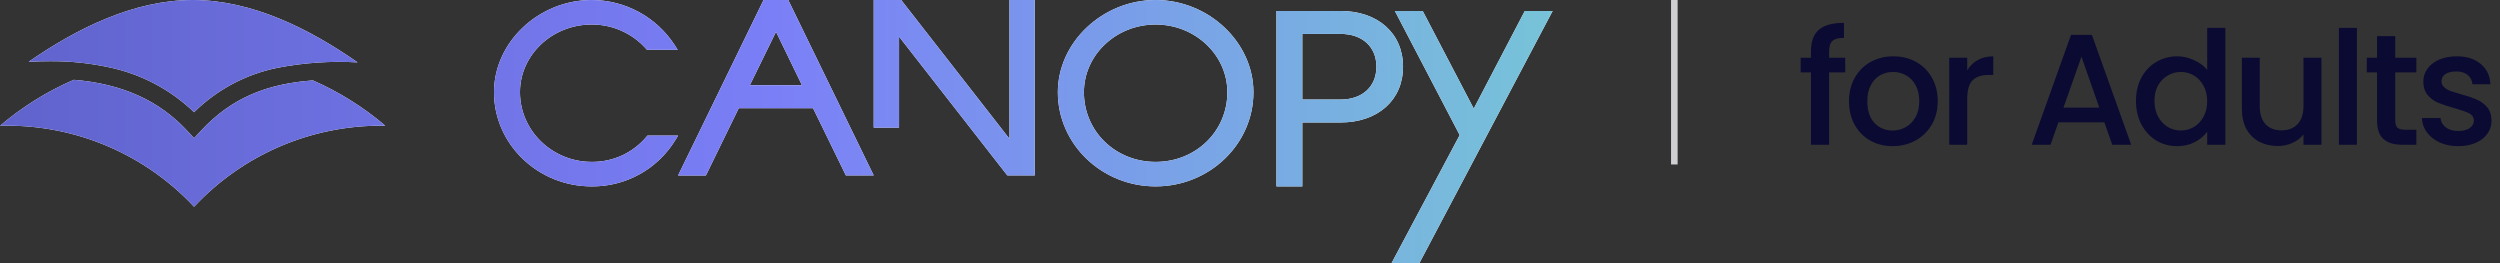 <svg xmlns="http://www.w3.org/2000/svg" width="380" height="40" viewBox="0 0 380 40" fill="none"><rect x="0" y="0" width="380" height="40" fill="#333333" stroke="none"/><path d="M216.252 1.668L224.011 16.511L231.768 1.668H235.999L215.742 40.001H211.513L221.875 20.534L212.021 1.668H216.252ZM11.229 12.129C18.595 12.746 24.195 15.286 28.467 19.891L29.5 21.003L30.533 19.888C35.268 14.785 40.697 12.732 47.556 12.222C51.544 13.968 55.255 16.291 58.567 19.115C58.404 19.113 58.243 19.104 58.08 19.104C52.723 19.079 47.418 20.161 42.5 22.282C37.582 24.403 33.156 27.517 29.5 31.428C25.844 27.517 21.418 24.403 16.5 22.282C11.582 20.161 6.277 19.079 0.92 19.104C0.611 19.104 0.307 19.119 0 19.126C3.372 16.247 7.158 13.888 11.229 12.129ZM89.936 0C92.434 0.004 94.892 0.627 97.089 1.815C99.285 3.004 101.152 4.719 102.52 6.807L103.013 7.573H98.348L98.19 7.398C97.154 6.237 95.881 5.309 94.458 4.677C93.035 4.044 91.494 3.721 89.936 3.729C83.928 3.729 79.039 8.346 79.039 14.018C79.039 19.856 83.928 24.605 89.936 24.605C91.519 24.624 93.087 24.293 94.525 23.635C95.964 22.976 97.24 22.007 98.259 20.798L98.412 20.61L103.073 20.612L102.601 21.372C101.265 23.52 99.397 25.289 97.18 26.508C94.962 27.727 92.468 28.356 89.936 28.334C81.748 28.334 75.086 21.912 75.086 14.018C75.086 6.419 81.887 0 89.936 0ZM203.76 1.668C209.443 1.668 213.264 5.074 213.264 10.142C213.263 15.209 209.443 18.616 203.76 18.616H197.951V28.334H194.022V1.668H203.76ZM175.655 0C183.713 0 190.525 6.42 190.525 14.021C190.525 21.911 183.854 28.332 175.655 28.332C167.459 28.332 160.79 21.911 160.79 14.021C160.79 6.42 167.597 0 175.655 0ZM132.803 26.664H128.574L123.586 16.444H112.291L107.297 26.666L107.299 26.667L103.071 26.666L116.061 0H119.817L132.803 26.664ZM137.136 0.199L153.441 21.1V0H157.292V26.665H153.116L152.961 26.466L136.656 5.566V19.395H132.806V0H136.981L137.136 0.199ZM175.655 3.728C169.646 3.728 164.758 8.344 164.758 14.02C164.758 19.956 169.545 24.606 175.655 24.606C181.766 24.606 186.557 19.954 186.557 14.021C186.557 8.344 181.666 3.729 175.655 3.729V3.728ZM29.29 0C38.335 0 47.088 4.411 54.352 9.482C50.306 9.254 46.247 9.525 42.267 10.29C37.44 11.25 33.001 13.602 29.498 17.056C25.911 13.602 21.418 11.233 16.539 10.224C13.6 9.589 10.6 9.282 7.593 9.306C6.541 9.305 5.459 9.336 4.348 9.399C11.587 4.381 20.294 0 29.29 0ZM197.951 15.13H203.76C207.072 15.13 209.214 13.172 209.214 10.142C209.214 7.111 207.073 5.153 203.76 5.153H197.951V15.13ZM113.973 12.958H121.906L117.956 4.828L113.973 12.958Z" fill="white"></path><path d="M216.252 1.668L224.011 16.511L231.768 1.668H235.999L215.742 40.001H211.513L221.875 20.534L212.021 1.668H216.252ZM11.229 12.129C18.595 12.746 24.195 15.286 28.467 19.891L29.5 21.003L30.533 19.888C35.268 14.785 40.697 12.732 47.556 12.222C51.544 13.968 55.255 16.291 58.567 19.115C58.404 19.113 58.243 19.104 58.08 19.104C52.723 19.079 47.418 20.161 42.5 22.282C37.582 24.403 33.156 27.517 29.5 31.428C25.844 27.517 21.418 24.403 16.5 22.282C11.582 20.161 6.277 19.079 0.92 19.104C0.611 19.104 0.307 19.119 0 19.126C3.372 16.247 7.158 13.888 11.229 12.129ZM89.936 0C92.434 0.004 94.892 0.627 97.089 1.815C99.285 3.004 101.152 4.719 102.52 6.807L103.013 7.573H98.348L98.19 7.398C97.154 6.237 95.881 5.309 94.458 4.677C93.035 4.044 91.494 3.721 89.936 3.729C83.928 3.729 79.039 8.346 79.039 14.018C79.039 19.856 83.928 24.605 89.936 24.605C91.519 24.624 93.087 24.293 94.525 23.635C95.964 22.976 97.24 22.007 98.259 20.798L98.412 20.61L103.073 20.612L102.601 21.372C101.265 23.52 99.397 25.289 97.18 26.508C94.962 27.727 92.468 28.356 89.936 28.334C81.748 28.334 75.086 21.912 75.086 14.018C75.086 6.419 81.887 0 89.936 0ZM203.76 1.668C209.443 1.668 213.264 5.074 213.264 10.142C213.263 15.209 209.443 18.616 203.76 18.616H197.951V28.334H194.022V1.668H203.76ZM175.655 0C183.713 0 190.525 6.42 190.525 14.021C190.525 21.911 183.854 28.332 175.655 28.332C167.459 28.332 160.79 21.911 160.79 14.021C160.79 6.42 167.597 0 175.655 0ZM132.803 26.664H128.574L123.586 16.444H112.291L107.297 26.666L107.299 26.667L103.071 26.666L116.061 0H119.817L132.803 26.664ZM137.136 0.199L153.441 21.1V0H157.292V26.665H153.116L152.961 26.466L136.656 5.566V19.395H132.806V0H136.981L137.136 0.199ZM175.655 3.728C169.646 3.728 164.758 8.344 164.758 14.02C164.758 19.956 169.545 24.606 175.655 24.606C181.766 24.606 186.557 19.954 186.557 14.021C186.557 8.344 181.666 3.729 175.655 3.729V3.728ZM29.29 0C38.335 0 47.088 4.411 54.352 9.482C50.306 9.254 46.247 9.525 42.267 10.29C37.44 11.25 33.001 13.602 29.498 17.056C25.911 13.602 21.418 11.233 16.539 10.224C13.6 9.589 10.6 9.282 7.593 9.306C6.541 9.305 5.459 9.336 4.348 9.399C11.587 4.381 20.294 0 29.29 0ZM197.951 15.13H203.76C207.072 15.13 209.214 13.172 209.214 10.142C209.214 7.111 207.073 5.153 203.76 5.153H197.951V15.13ZM113.973 12.958H121.906L117.956 4.828L113.973 12.958Z" fill="url(#paint0_linear_1929_11510)"></path><rect x="253.999" width="1" height="25" fill="#CECED3"></rect><path d="M280.472 11.008H278.024V22H275.264V11.008H273.704V8.776H275.264V7.84C275.264 6.32 275.664 5.216 276.464 4.528C277.28 3.824 278.552 3.472 280.28 3.472V5.752C279.448 5.752 278.864 5.912 278.528 6.232C278.192 6.536 278.024 7.072 278.024 7.84V8.776H280.472V11.008ZM287.672 22.216C286.424 22.216 285.296 21.936 284.288 21.376C283.28 20.8 282.488 20 281.912 18.976C281.336 17.936 281.048 16.736 281.048 15.376C281.048 14.032 281.344 12.84 281.936 11.8C282.528 10.76 283.336 9.96 284.36 9.4C285.384 8.84 286.528 8.56 287.792 8.56C289.056 8.56 290.2 8.84 291.224 9.4C292.248 9.96 293.056 10.76 293.648 11.8C294.24 12.84 294.536 14.032 294.536 15.376C294.536 16.72 294.232 17.912 293.624 18.952C293.016 19.992 292.184 20.8 291.128 21.376C290.088 21.936 288.936 22.216 287.672 22.216ZM287.672 19.84C288.376 19.84 289.032 19.672 289.64 19.336C290.264 19 290.768 18.496 291.152 17.824C291.536 17.152 291.728 16.336 291.728 15.376C291.728 14.416 291.544 13.608 291.176 12.952C290.808 12.28 290.32 11.776 289.712 11.44C289.104 11.104 288.448 10.936 287.744 10.936C287.04 10.936 286.384 11.104 285.776 11.44C285.184 11.776 284.712 12.28 284.36 12.952C284.008 13.608 283.832 14.416 283.832 15.376C283.832 16.8 284.192 17.904 284.912 18.688C285.648 19.456 286.568 19.84 287.672 19.84ZM299.017 10.696C299.417 10.024 299.945 9.504 300.601 9.136C301.273 8.752 302.065 8.56 302.977 8.56V11.392H302.281C301.209 11.392 300.393 11.664 299.833 12.208C299.289 12.752 299.017 13.696 299.017 15.04V22H296.281V8.776H299.017V10.696ZM319.862 18.592H312.878L311.678 22H308.822L314.798 5.296H317.966L323.942 22H321.062L319.862 18.592ZM319.094 16.36L316.382 8.608L313.646 16.36H319.094ZM324.669 15.328C324.669 14 324.941 12.824 325.485 11.8C326.045 10.776 326.797 9.984 327.741 9.424C328.701 8.848 329.765 8.56 330.933 8.56C331.797 8.56 332.645 8.752 333.477 9.136C334.325 9.504 334.997 10 335.493 10.624V4.24H338.253V22H335.493V20.008C335.045 20.648 334.421 21.176 333.621 21.592C332.837 22.008 331.933 22.216 330.909 22.216C329.757 22.216 328.701 21.928 327.741 21.352C326.797 20.76 326.045 19.944 325.485 18.904C324.941 17.848 324.669 16.656 324.669 15.328ZM335.493 15.376C335.493 14.464 335.301 13.672 334.917 13C334.549 12.328 334.061 11.816 333.453 11.464C332.845 11.112 332.189 10.936 331.485 10.936C330.781 10.936 330.125 11.112 329.517 11.464C328.909 11.8 328.413 12.304 328.029 12.976C327.661 13.632 327.477 14.416 327.477 15.328C327.477 16.24 327.661 17.04 328.029 17.728C328.413 18.416 328.909 18.944 329.517 19.312C330.141 19.664 330.797 19.84 331.485 19.84C332.189 19.84 332.845 19.664 333.453 19.312C334.061 18.96 334.549 18.448 334.917 17.776C335.301 17.088 335.493 16.288 335.493 15.376ZM352.862 8.776V22H350.126V20.44C349.694 20.984 349.126 21.416 348.422 21.736C347.734 22.04 346.998 22.192 346.214 22.192C345.174 22.192 344.238 21.976 343.406 21.544C342.59 21.112 341.942 20.472 341.462 19.624C340.998 18.776 340.766 17.752 340.766 16.552V8.776H343.478V16.144C343.478 17.328 343.774 18.24 344.366 18.88C344.958 19.504 345.766 19.816 346.79 19.816C347.814 19.816 348.622 19.504 349.214 18.88C349.822 18.24 350.126 17.328 350.126 16.144V8.776H352.862ZM358.248 4.24V22H355.512V4.24H358.248ZM364.072 11.008V18.328C364.072 18.824 364.184 19.184 364.408 19.408C364.648 19.616 365.048 19.72 365.608 19.72H367.288V22H365.128C363.896 22 362.952 21.712 362.296 21.136C361.64 20.56 361.312 19.624 361.312 18.328V11.008H359.752V8.776H361.312V5.488H364.072V8.776H367.288V11.008H364.072ZM373.65 22.216C372.61 22.216 371.674 22.032 370.842 21.664C370.026 21.28 369.378 20.768 368.898 20.128C368.418 19.472 368.162 18.744 368.13 17.944H370.962C371.01 18.504 371.274 18.976 371.754 19.36C372.25 19.728 372.866 19.912 373.602 19.912C374.37 19.912 374.962 19.768 375.378 19.48C375.81 19.176 376.026 18.792 376.026 18.328C376.026 17.832 375.786 17.464 375.306 17.224C374.842 16.984 374.098 16.72 373.074 16.432C372.082 16.16 371.274 15.896 370.65 15.64C370.026 15.384 369.482 14.992 369.018 14.464C368.57 13.936 368.346 13.24 368.346 12.376C368.346 11.672 368.554 11.032 368.97 10.456C369.386 9.864 369.978 9.4 370.746 9.064C371.53 8.728 372.426 8.56 373.434 8.56C374.938 8.56 376.146 8.944 377.058 9.712C377.986 10.464 378.482 11.496 378.546 12.808H375.81C375.762 12.216 375.522 11.744 375.09 11.392C374.658 11.04 374.074 10.864 373.338 10.864C372.618 10.864 372.066 11 371.682 11.272C371.298 11.544 371.106 11.904 371.106 12.352C371.106 12.704 371.234 13 371.49 13.24C371.746 13.48 372.058 13.672 372.426 13.816C372.794 13.944 373.338 14.112 374.058 14.32C375.018 14.576 375.802 14.84 376.41 15.112C377.034 15.368 377.57 15.752 378.018 16.264C378.466 16.776 378.698 17.456 378.714 18.304C378.714 19.056 378.506 19.728 378.09 20.32C377.674 20.912 377.082 21.376 376.314 21.712C375.562 22.048 374.674 22.216 373.65 22.216Z" fill="#0A0A33"></path><defs><linearGradient id="paint0_linear_1929_11510" x1="0" y1="20" x2="235.999" y2="20" gradientUnits="userSpaceOnUse"><stop stop-color="#6063CC"></stop><stop offset="0.5" stop-color="#7B7FF7"></stop><stop offset="1" stop-color="#77C3D8"></stop></linearGradient></defs></svg>